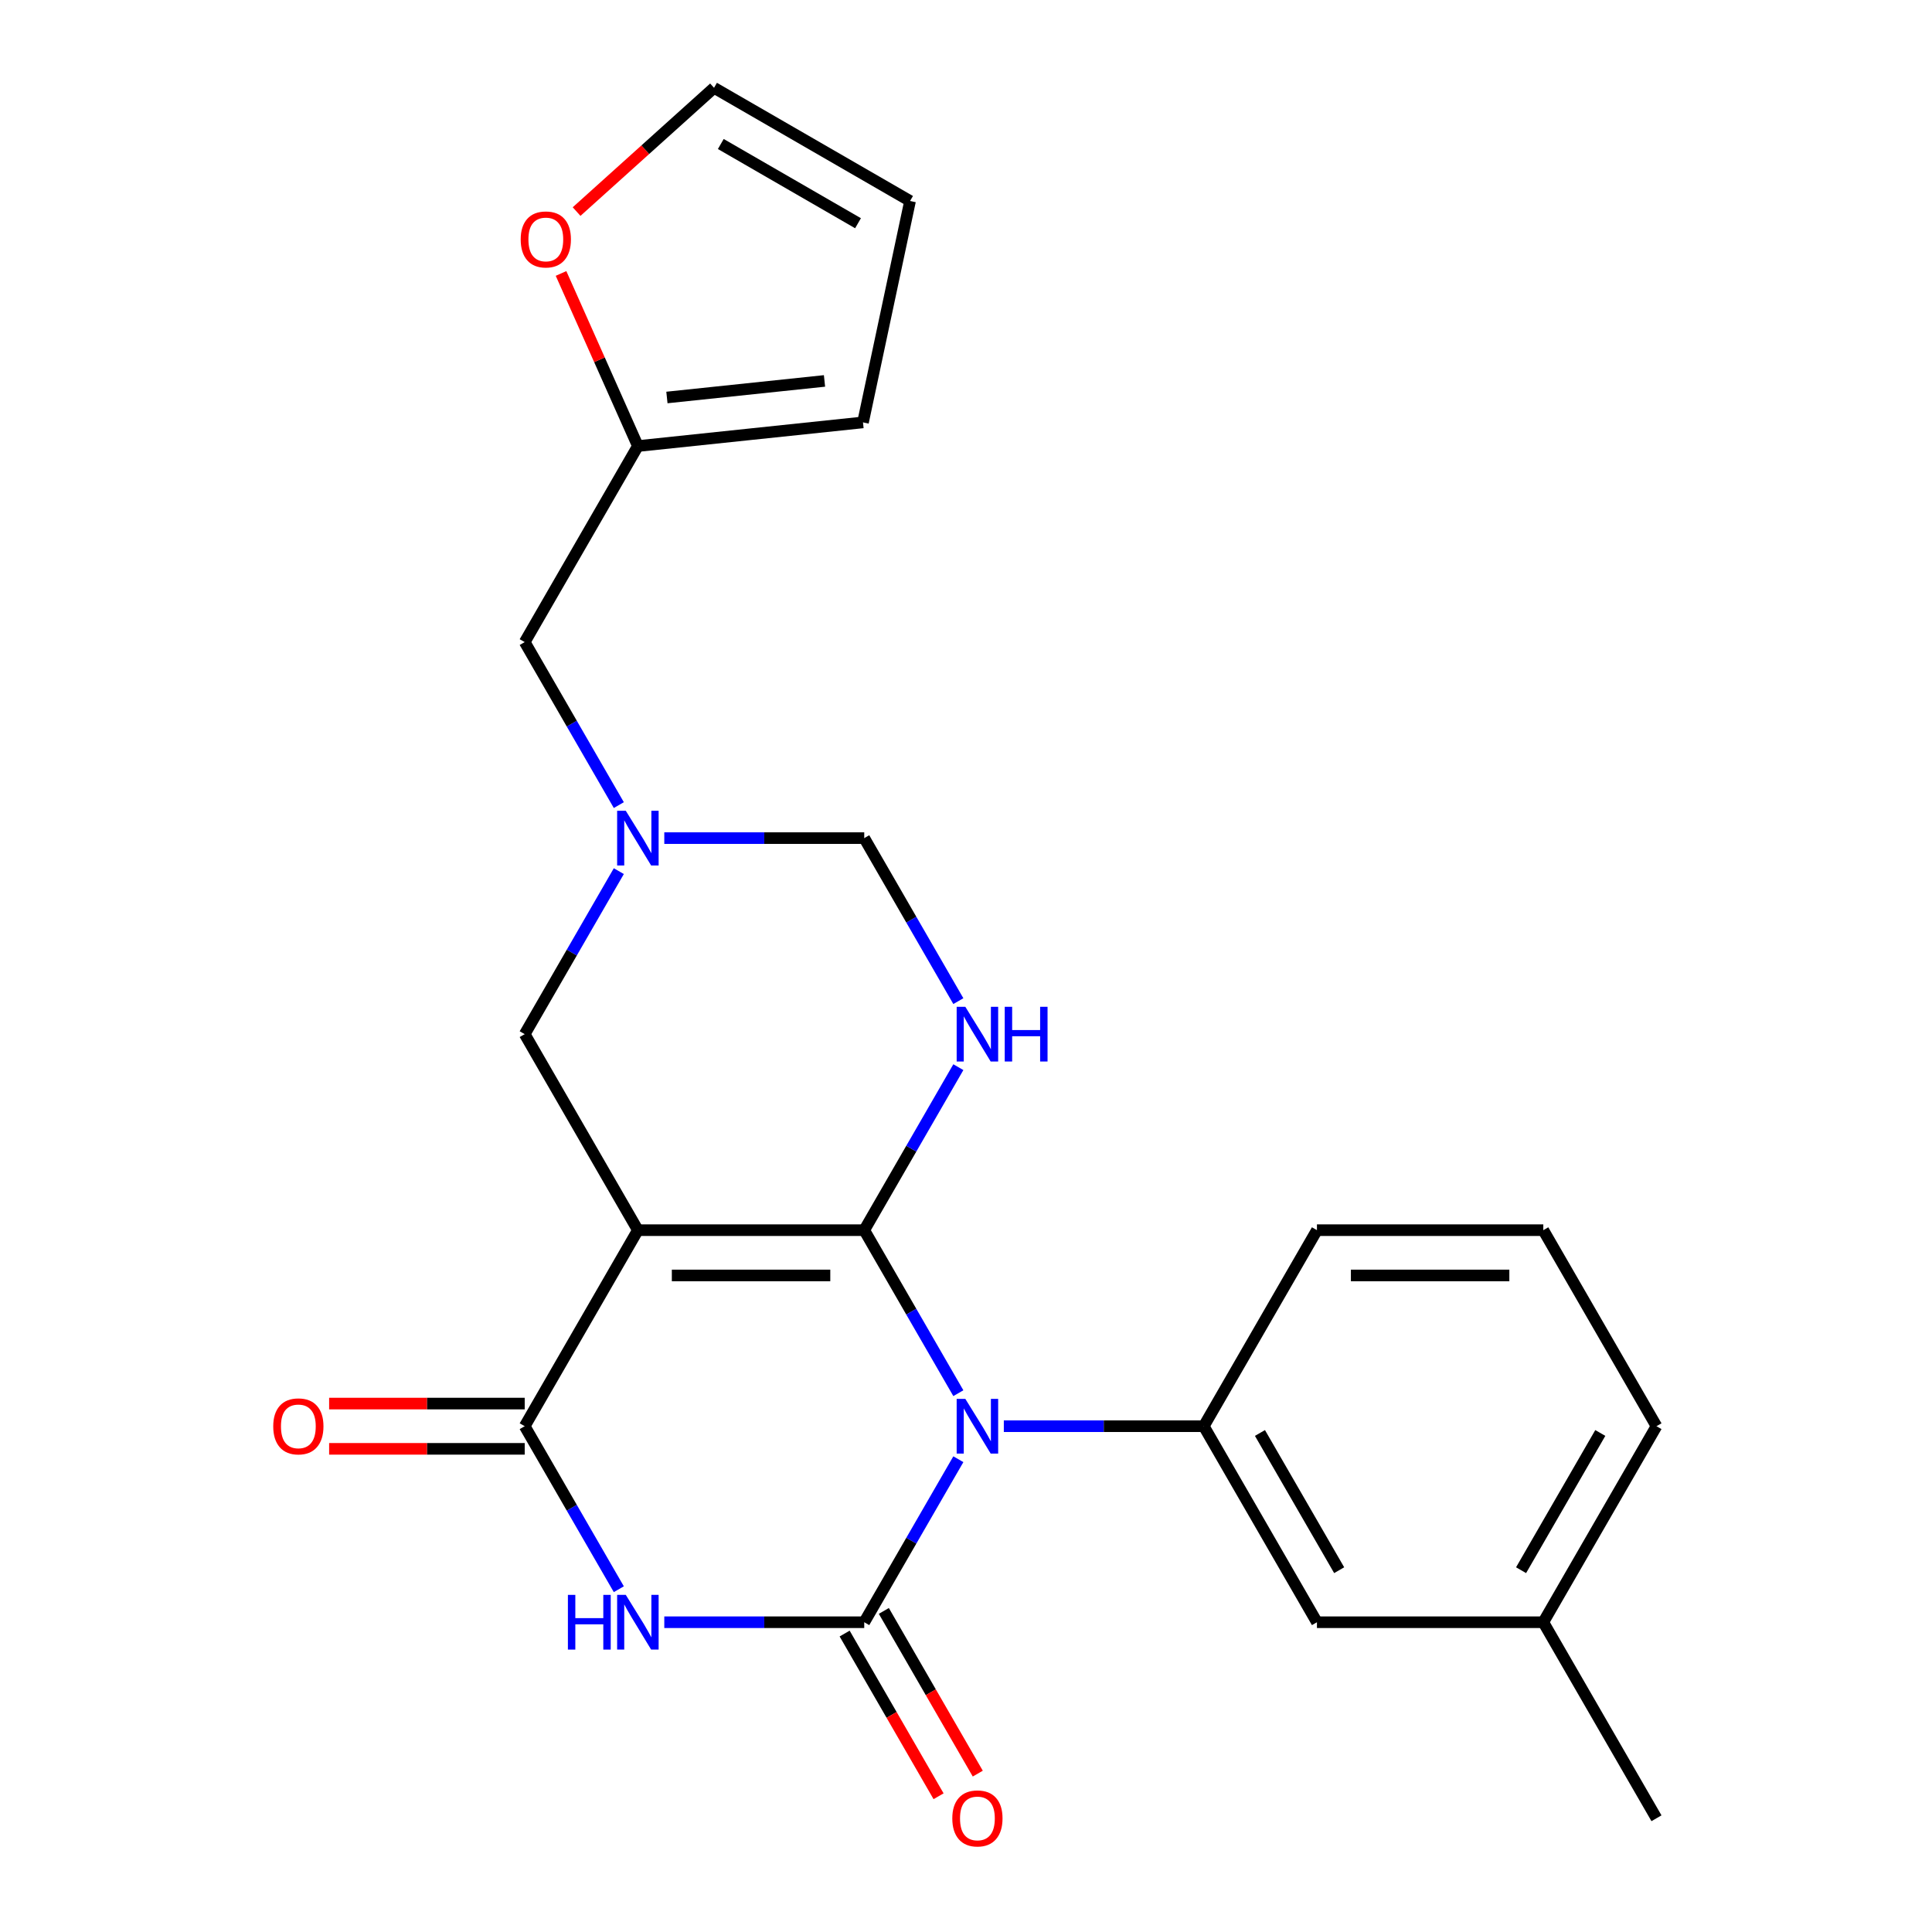 <?xml version='1.0' encoding='iso-8859-1'?>
<svg version='1.1' baseProfile='full'
              xmlns='http://www.w3.org/2000/svg'
                      xmlns:rdkit='http://www.rdkit.org/xml'
                      xmlns:xlink='http://www.w3.org/1999/xlink'
                  xml:space='preserve'
width='1000px' height='1000px' viewBox='0 0 1000 1000'>
<!-- END OF HEADER -->
<rect style='opacity:1.0;fill:#FFFFFF;stroke:none' width='1000' height='1000' x='0' y='0'> </rect>
<path class='bond-0' d='M 447.328,636.738 L 471.685,678.926' style='fill:none;fill-rule:evenodd;stroke:#000000;stroke-width:6px;stroke-linecap:butt;stroke-linejoin:miter;stroke-opacity:1' />
<path class='bond-0' d='M 471.685,678.926 L 496.041,721.113' style='fill:none;fill-rule:evenodd;stroke:#0000FF;stroke-width:6px;stroke-linecap:butt;stroke-linejoin:miter;stroke-opacity:1' />
<path class='bond-2' d='M 447.328,636.738 L 330.167,636.738' style='fill:none;fill-rule:evenodd;stroke:#000000;stroke-width:6px;stroke-linecap:butt;stroke-linejoin:miter;stroke-opacity:1' />
<path class='bond-2' d='M 429.753,660.17 L 347.741,660.17' style='fill:none;fill-rule:evenodd;stroke:#000000;stroke-width:6px;stroke-linecap:butt;stroke-linejoin:miter;stroke-opacity:1' />
<path class='bond-5' d='M 447.328,636.738 L 471.685,594.55' style='fill:none;fill-rule:evenodd;stroke:#000000;stroke-width:6px;stroke-linecap:butt;stroke-linejoin:miter;stroke-opacity:1' />
<path class='bond-5' d='M 471.685,594.55 L 496.041,552.363' style='fill:none;fill-rule:evenodd;stroke:#0000FF;stroke-width:6px;stroke-linecap:butt;stroke-linejoin:miter;stroke-opacity:1' />
<path class='bond-1' d='M 496.041,755.291 L 471.685,797.479' style='fill:none;fill-rule:evenodd;stroke:#0000FF;stroke-width:6px;stroke-linecap:butt;stroke-linejoin:miter;stroke-opacity:1' />
<path class='bond-1' d='M 471.685,797.479 L 447.328,839.666' style='fill:none;fill-rule:evenodd;stroke:#000000;stroke-width:6px;stroke-linecap:butt;stroke-linejoin:miter;stroke-opacity:1' />
<path class='bond-6' d='M 519.577,738.202 L 571.323,738.202' style='fill:none;fill-rule:evenodd;stroke:#0000FF;stroke-width:6px;stroke-linecap:butt;stroke-linejoin:miter;stroke-opacity:1' />
<path class='bond-6' d='M 571.323,738.202 L 623.068,738.202' style='fill:none;fill-rule:evenodd;stroke:#000000;stroke-width:6px;stroke-linecap:butt;stroke-linejoin:miter;stroke-opacity:1' />
<path class='bond-10' d='M 437.181,845.524 L 461.492,887.632' style='fill:none;fill-rule:evenodd;stroke:#000000;stroke-width:6px;stroke-linecap:butt;stroke-linejoin:miter;stroke-opacity:1' />
<path class='bond-10' d='M 461.492,887.632 L 485.803,929.739' style='fill:none;fill-rule:evenodd;stroke:#FF0000;stroke-width:6px;stroke-linecap:butt;stroke-linejoin:miter;stroke-opacity:1' />
<path class='bond-10' d='M 457.474,833.808 L 481.785,875.916' style='fill:none;fill-rule:evenodd;stroke:#000000;stroke-width:6px;stroke-linecap:butt;stroke-linejoin:miter;stroke-opacity:1' />
<path class='bond-10' d='M 481.785,875.916 L 506.096,918.023' style='fill:none;fill-rule:evenodd;stroke:#FF0000;stroke-width:6px;stroke-linecap:butt;stroke-linejoin:miter;stroke-opacity:1' />
<path class='bond-25' d='M 447.328,839.666 L 395.582,839.666' style='fill:none;fill-rule:evenodd;stroke:#000000;stroke-width:6px;stroke-linecap:butt;stroke-linejoin:miter;stroke-opacity:1' />
<path class='bond-25' d='M 395.582,839.666 L 343.836,839.666' style='fill:none;fill-rule:evenodd;stroke:#0000FF;stroke-width:6px;stroke-linecap:butt;stroke-linejoin:miter;stroke-opacity:1' />
<path class='bond-4' d='M 330.167,636.738 L 271.587,738.202' style='fill:none;fill-rule:evenodd;stroke:#000000;stroke-width:6px;stroke-linecap:butt;stroke-linejoin:miter;stroke-opacity:1' />
<path class='bond-8' d='M 330.167,636.738 L 271.587,535.274' style='fill:none;fill-rule:evenodd;stroke:#000000;stroke-width:6px;stroke-linecap:butt;stroke-linejoin:miter;stroke-opacity:1' />
<path class='bond-3' d='M 320.301,822.577 L 295.944,780.39' style='fill:none;fill-rule:evenodd;stroke:#0000FF;stroke-width:6px;stroke-linecap:butt;stroke-linejoin:miter;stroke-opacity:1' />
<path class='bond-3' d='M 295.944,780.39 L 271.587,738.202' style='fill:none;fill-rule:evenodd;stroke:#000000;stroke-width:6px;stroke-linecap:butt;stroke-linejoin:miter;stroke-opacity:1' />
<path class='bond-12' d='M 271.587,726.486 L 220.971,726.486' style='fill:none;fill-rule:evenodd;stroke:#000000;stroke-width:6px;stroke-linecap:butt;stroke-linejoin:miter;stroke-opacity:1' />
<path class='bond-12' d='M 220.971,726.486 L 170.355,726.486' style='fill:none;fill-rule:evenodd;stroke:#FF0000;stroke-width:6px;stroke-linecap:butt;stroke-linejoin:miter;stroke-opacity:1' />
<path class='bond-12' d='M 271.587,749.918 L 220.971,749.918' style='fill:none;fill-rule:evenodd;stroke:#000000;stroke-width:6px;stroke-linecap:butt;stroke-linejoin:miter;stroke-opacity:1' />
<path class='bond-12' d='M 220.971,749.918 L 170.355,749.918' style='fill:none;fill-rule:evenodd;stroke:#FF0000;stroke-width:6px;stroke-linecap:butt;stroke-linejoin:miter;stroke-opacity:1' />
<path class='bond-9' d='M 496.041,518.185 L 471.685,475.997' style='fill:none;fill-rule:evenodd;stroke:#0000FF;stroke-width:6px;stroke-linecap:butt;stroke-linejoin:miter;stroke-opacity:1' />
<path class='bond-9' d='M 471.685,475.997 L 447.328,433.81' style='fill:none;fill-rule:evenodd;stroke:#000000;stroke-width:6px;stroke-linecap:butt;stroke-linejoin:miter;stroke-opacity:1' />
<path class='bond-14' d='M 623.068,738.202 L 681.649,839.666' style='fill:none;fill-rule:evenodd;stroke:#000000;stroke-width:6px;stroke-linecap:butt;stroke-linejoin:miter;stroke-opacity:1' />
<path class='bond-14' d='M 652.148,741.706 L 693.154,812.73' style='fill:none;fill-rule:evenodd;stroke:#000000;stroke-width:6px;stroke-linecap:butt;stroke-linejoin:miter;stroke-opacity:1' />
<path class='bond-20' d='M 623.068,738.202 L 681.649,636.738' style='fill:none;fill-rule:evenodd;stroke:#000000;stroke-width:6px;stroke-linecap:butt;stroke-linejoin:miter;stroke-opacity:1' />
<path class='bond-7' d='M 343.836,433.81 L 395.582,433.81' style='fill:none;fill-rule:evenodd;stroke:#0000FF;stroke-width:6px;stroke-linecap:butt;stroke-linejoin:miter;stroke-opacity:1' />
<path class='bond-7' d='M 395.582,433.81 L 447.328,433.81' style='fill:none;fill-rule:evenodd;stroke:#000000;stroke-width:6px;stroke-linecap:butt;stroke-linejoin:miter;stroke-opacity:1' />
<path class='bond-15' d='M 320.301,416.721 L 295.944,374.533' style='fill:none;fill-rule:evenodd;stroke:#0000FF;stroke-width:6px;stroke-linecap:butt;stroke-linejoin:miter;stroke-opacity:1' />
<path class='bond-15' d='M 295.944,374.533 L 271.587,332.346' style='fill:none;fill-rule:evenodd;stroke:#000000;stroke-width:6px;stroke-linecap:butt;stroke-linejoin:miter;stroke-opacity:1' />
<path class='bond-24' d='M 320.301,450.899 L 295.944,493.086' style='fill:none;fill-rule:evenodd;stroke:#0000FF;stroke-width:6px;stroke-linecap:butt;stroke-linejoin:miter;stroke-opacity:1' />
<path class='bond-24' d='M 295.944,493.086 L 271.587,535.274' style='fill:none;fill-rule:evenodd;stroke:#000000;stroke-width:6px;stroke-linecap:butt;stroke-linejoin:miter;stroke-opacity:1' />
<path class='bond-11' d='M 330.167,230.882 L 271.587,332.346' style='fill:none;fill-rule:evenodd;stroke:#000000;stroke-width:6px;stroke-linecap:butt;stroke-linejoin:miter;stroke-opacity:1' />
<path class='bond-13' d='M 330.167,230.882 L 310.278,186.211' style='fill:none;fill-rule:evenodd;stroke:#000000;stroke-width:6px;stroke-linecap:butt;stroke-linejoin:miter;stroke-opacity:1' />
<path class='bond-13' d='M 310.278,186.211 L 290.389,141.539' style='fill:none;fill-rule:evenodd;stroke:#FF0000;stroke-width:6px;stroke-linecap:butt;stroke-linejoin:miter;stroke-opacity:1' />
<path class='bond-16' d='M 330.167,230.882 L 446.686,218.635' style='fill:none;fill-rule:evenodd;stroke:#000000;stroke-width:6px;stroke-linecap:butt;stroke-linejoin:miter;stroke-opacity:1' />
<path class='bond-16' d='M 345.195,205.741 L 426.759,197.168' style='fill:none;fill-rule:evenodd;stroke:#000000;stroke-width:6px;stroke-linecap:butt;stroke-linejoin:miter;stroke-opacity:1' />
<path class='bond-17' d='M 298.442,109.508 L 334.012,77.481' style='fill:none;fill-rule:evenodd;stroke:#FF0000;stroke-width:6px;stroke-linecap:butt;stroke-linejoin:miter;stroke-opacity:1' />
<path class='bond-17' d='M 334.012,77.481 L 369.581,45.455' style='fill:none;fill-rule:evenodd;stroke:#000000;stroke-width:6px;stroke-linecap:butt;stroke-linejoin:miter;stroke-opacity:1' />
<path class='bond-19' d='M 681.649,839.666 L 798.809,839.666' style='fill:none;fill-rule:evenodd;stroke:#000000;stroke-width:6px;stroke-linecap:butt;stroke-linejoin:miter;stroke-opacity:1' />
<path class='bond-18' d='M 446.686,218.635 L 471.045,104.035' style='fill:none;fill-rule:evenodd;stroke:#000000;stroke-width:6px;stroke-linecap:butt;stroke-linejoin:miter;stroke-opacity:1' />
<path class='bond-27' d='M 369.581,45.455 L 471.045,104.035' style='fill:none;fill-rule:evenodd;stroke:#000000;stroke-width:6px;stroke-linecap:butt;stroke-linejoin:miter;stroke-opacity:1' />
<path class='bond-27' d='M 373.084,74.534 L 444.109,115.541' style='fill:none;fill-rule:evenodd;stroke:#000000;stroke-width:6px;stroke-linecap:butt;stroke-linejoin:miter;stroke-opacity:1' />
<path class='bond-23' d='M 798.809,839.666 L 857.39,941.13' style='fill:none;fill-rule:evenodd;stroke:#000000;stroke-width:6px;stroke-linecap:butt;stroke-linejoin:miter;stroke-opacity:1' />
<path class='bond-26' d='M 798.809,839.666 L 857.39,738.202' style='fill:none;fill-rule:evenodd;stroke:#000000;stroke-width:6px;stroke-linecap:butt;stroke-linejoin:miter;stroke-opacity:1' />
<path class='bond-26' d='M 787.304,812.73 L 828.31,741.706' style='fill:none;fill-rule:evenodd;stroke:#000000;stroke-width:6px;stroke-linecap:butt;stroke-linejoin:miter;stroke-opacity:1' />
<path class='bond-21' d='M 681.649,636.738 L 798.809,636.738' style='fill:none;fill-rule:evenodd;stroke:#000000;stroke-width:6px;stroke-linecap:butt;stroke-linejoin:miter;stroke-opacity:1' />
<path class='bond-21' d='M 699.223,660.17 L 781.235,660.17' style='fill:none;fill-rule:evenodd;stroke:#000000;stroke-width:6px;stroke-linecap:butt;stroke-linejoin:miter;stroke-opacity:1' />
<path class='bond-22' d='M 798.809,636.738 L 857.39,738.202' style='fill:none;fill-rule:evenodd;stroke:#000000;stroke-width:6px;stroke-linecap:butt;stroke-linejoin:miter;stroke-opacity:1' />
<path  class='atom-1' d='M 499.648 724.042
L 508.928 739.042
Q 509.848 740.522, 511.328 743.202
Q 512.808 745.882, 512.888 746.042
L 512.888 724.042
L 516.648 724.042
L 516.648 752.362
L 512.768 752.362
L 502.808 735.962
Q 501.648 734.042, 500.408 731.842
Q 499.208 729.642, 498.848 728.962
L 498.848 752.362
L 495.168 752.362
L 495.168 724.042
L 499.648 724.042
' fill='#0000FF'/>
<path  class='atom-4' d='M 293.947 825.506
L 297.787 825.506
L 297.787 837.546
L 312.267 837.546
L 312.267 825.506
L 316.107 825.506
L 316.107 853.826
L 312.267 853.826
L 312.267 840.746
L 297.787 840.746
L 297.787 853.826
L 293.947 853.826
L 293.947 825.506
' fill='#0000FF'/>
<path  class='atom-4' d='M 323.907 825.506
L 333.187 840.506
Q 334.107 841.986, 335.587 844.666
Q 337.067 847.346, 337.147 847.506
L 337.147 825.506
L 340.907 825.506
L 340.907 853.826
L 337.027 853.826
L 327.067 837.426
Q 325.907 835.506, 324.667 833.306
Q 323.467 831.106, 323.107 830.426
L 323.107 853.826
L 319.427 853.826
L 319.427 825.506
L 323.907 825.506
' fill='#0000FF'/>
<path  class='atom-6' d='M 499.648 521.114
L 508.928 536.114
Q 509.848 537.594, 511.328 540.274
Q 512.808 542.954, 512.888 543.114
L 512.888 521.114
L 516.648 521.114
L 516.648 549.434
L 512.768 549.434
L 502.808 533.034
Q 501.648 531.114, 500.408 528.914
Q 499.208 526.714, 498.848 526.034
L 498.848 549.434
L 495.168 549.434
L 495.168 521.114
L 499.648 521.114
' fill='#0000FF'/>
<path  class='atom-6' d='M 520.048 521.114
L 523.888 521.114
L 523.888 533.154
L 538.368 533.154
L 538.368 521.114
L 542.208 521.114
L 542.208 549.434
L 538.368 549.434
L 538.368 536.354
L 523.888 536.354
L 523.888 549.434
L 520.048 549.434
L 520.048 521.114
' fill='#0000FF'/>
<path  class='atom-8' d='M 323.907 419.65
L 333.187 434.65
Q 334.107 436.13, 335.587 438.81
Q 337.067 441.49, 337.147 441.65
L 337.147 419.65
L 340.907 419.65
L 340.907 447.97
L 337.027 447.97
L 327.067 431.57
Q 325.907 429.65, 324.667 427.45
Q 323.467 425.25, 323.107 424.57
L 323.107 447.97
L 319.427 447.97
L 319.427 419.65
L 323.907 419.65
' fill='#0000FF'/>
<path  class='atom-11' d='M 492.908 941.21
Q 492.908 934.41, 496.268 930.61
Q 499.628 926.81, 505.908 926.81
Q 512.188 926.81, 515.548 930.61
Q 518.908 934.41, 518.908 941.21
Q 518.908 948.09, 515.508 952.01
Q 512.108 955.89, 505.908 955.89
Q 499.668 955.89, 496.268 952.01
Q 492.908 948.13, 492.908 941.21
M 505.908 952.69
Q 510.228 952.69, 512.548 949.81
Q 514.908 946.89, 514.908 941.21
Q 514.908 935.65, 512.548 932.85
Q 510.228 930.01, 505.908 930.01
Q 501.588 930.01, 499.228 932.81
Q 496.908 935.61, 496.908 941.21
Q 496.908 946.93, 499.228 949.81
Q 501.588 952.69, 505.908 952.69
' fill='#FF0000'/>
<path  class='atom-13' d='M 141.426 738.282
Q 141.426 731.482, 144.786 727.682
Q 148.146 723.882, 154.426 723.882
Q 160.706 723.882, 164.066 727.682
Q 167.426 731.482, 167.426 738.282
Q 167.426 745.162, 164.026 749.082
Q 160.626 752.962, 154.426 752.962
Q 148.186 752.962, 144.786 749.082
Q 141.426 745.202, 141.426 738.282
M 154.426 749.762
Q 158.746 749.762, 161.066 746.882
Q 163.426 743.962, 163.426 738.282
Q 163.426 732.722, 161.066 729.922
Q 158.746 727.082, 154.426 727.082
Q 150.106 727.082, 147.746 729.882
Q 145.426 732.682, 145.426 738.282
Q 145.426 744.002, 147.746 746.882
Q 150.106 749.762, 154.426 749.762
' fill='#FF0000'/>
<path  class='atom-14' d='M 269.513 123.93
Q 269.513 117.13, 272.873 113.33
Q 276.233 109.53, 282.513 109.53
Q 288.793 109.53, 292.153 113.33
Q 295.513 117.13, 295.513 123.93
Q 295.513 130.81, 292.113 134.73
Q 288.713 138.61, 282.513 138.61
Q 276.273 138.61, 272.873 134.73
Q 269.513 130.85, 269.513 123.93
M 282.513 135.41
Q 286.833 135.41, 289.153 132.53
Q 291.513 129.61, 291.513 123.93
Q 291.513 118.37, 289.153 115.57
Q 286.833 112.73, 282.513 112.73
Q 278.193 112.73, 275.833 115.53
Q 273.513 118.33, 273.513 123.93
Q 273.513 129.65, 275.833 132.53
Q 278.193 135.41, 282.513 135.41
' fill='#FF0000'/>
</svg>
